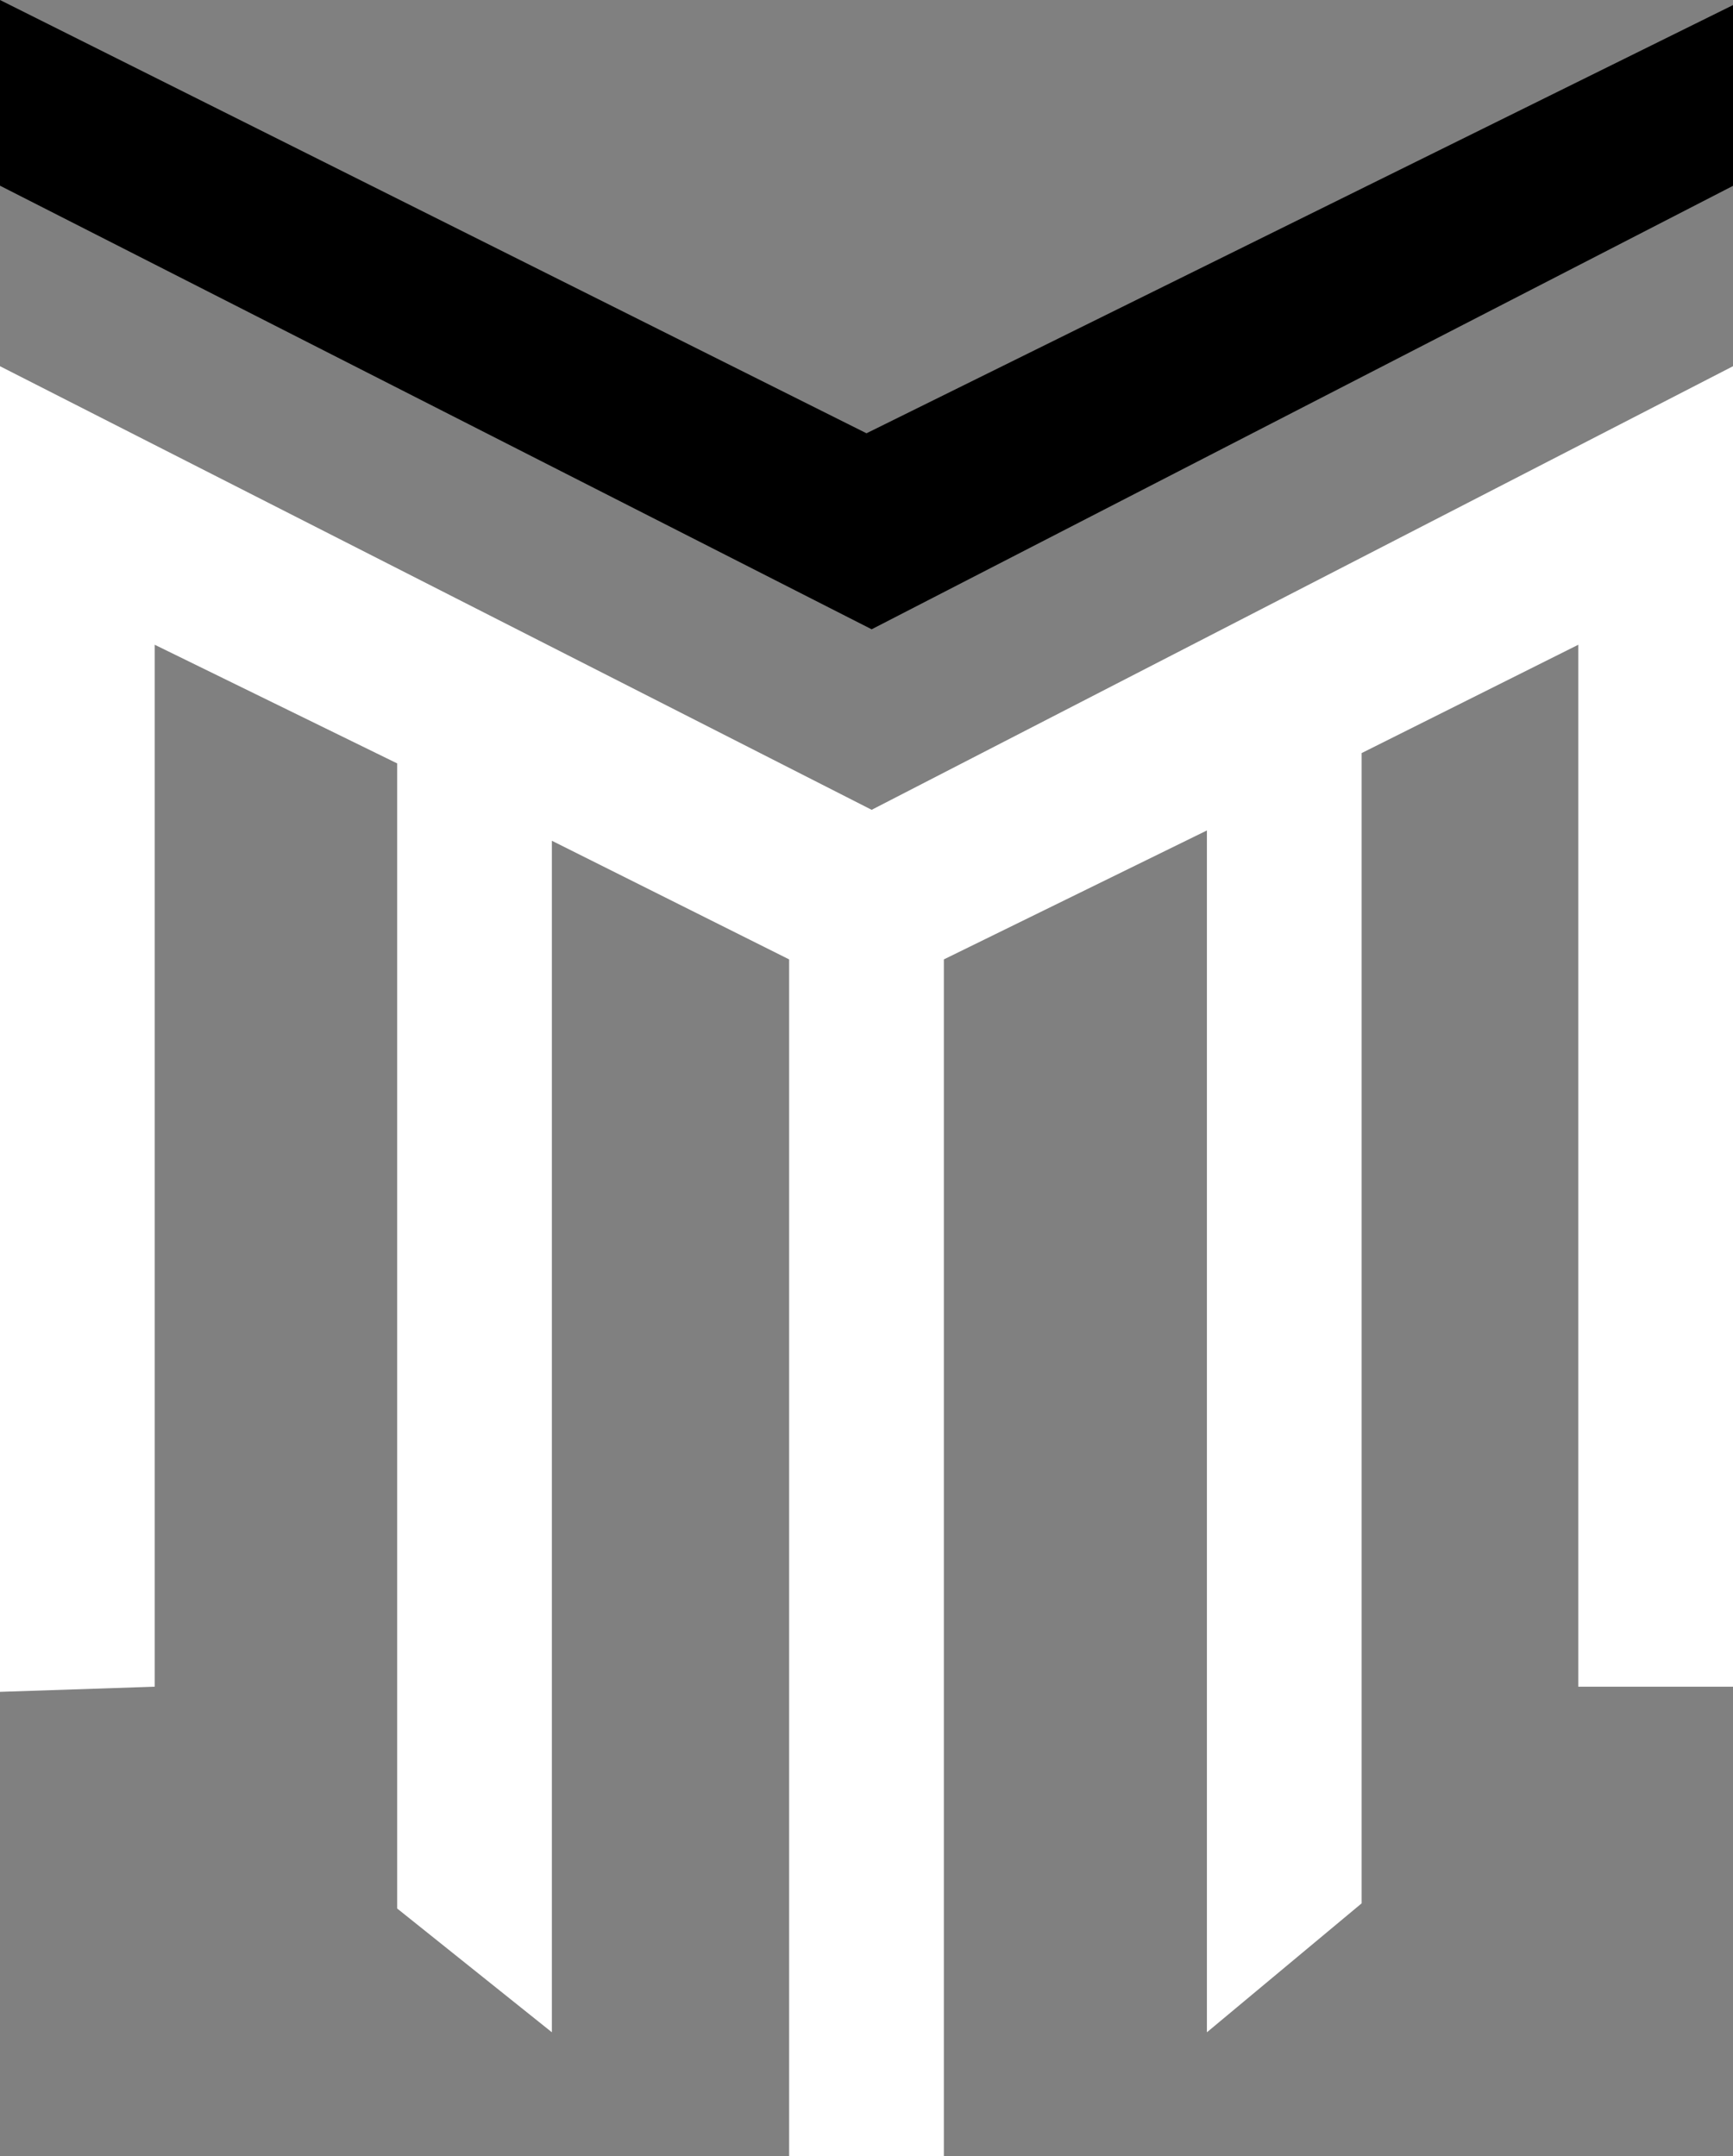 <?xml version="1.0" encoding="utf-8"?>
<!-- Generator: Adobe Illustrator 22.0.0, SVG Export Plug-In . SVG Version: 6.00 Build 0)  -->
<svg version="1.1" id="Слой_1" xmlns="http://www.w3.org/2000/svg" xmlns:xlink="http://www.w3.org/1999/xlink" x="0px" y="0px"
	 viewBox="0 0 33.6 41.8" style="enable-background:new 0 0 33.6 41.8;" xml:space="preserve">
<rect x="0" y="0" width="33.6" height="41.8" fill="#808080" stroke="none"/>
<style type="text/css">
	.st0{fill:#ffffff;}
	.st1{fill:#000000;}
	.st2{fill:#000000;}
</style>
<g>
	<polygon class="st0" points="33.6,8.7 33.6,8.7 33.6,7.1 16.9,15.7 0,7.1 0,9.2 0,9.2 0,9.5 0,11 0,32.8 3,32.7 3,12.5 7.7,14.8 
		7.7,37 10.7,39.4 10.7,16.3 15.3,18.6 15.3,20.1 15.3,41.8 18.3,41.8 18.3,20.1 18.3,18.6 23.4,16.1 23.4,39.4 26.4,36.9 
		26.4,14.6 30.6,12.5 30.6,32.7 33.6,32.7 33.6,11 33.6,11 33.6,9.5 33.6,9.2 	"/>
	<polygon class="st1" points="33.8,0 16.8,8.4 0,0 0,3.6 16.9,12.2 33.8,3.5 	"/>
	<g>
		<polygon class="st2" points="-19.5,59.8 -19.5,71 -17.2,71 -17.2,56.6 -19.8,56.6 -25,64.1 -30.3,56.6 -32.9,56.6 -32.9,71 
			-30.7,71 -30.7,59.8 -30.6,59.8 -25.5,67.1 -24.7,67.1 -19.6,59.8 		"/>
		<polygon class="st2" points="-1.4,68.9 -10.6,68.9 -10.6,64.5 -2.6,64.5 -2.6,62.4 -10.6,62.4 -10.6,58.6 -1.7,58.6 -1.7,56.6 
			-12.9,56.6 -12.9,71 -1.4,71 		"/>
		<polygon class="st2" points="9.8,71 9.8,58.6 15.4,58.6 15.4,56.6 2,56.6 2,58.6 7.5,58.6 7.5,71 		"/>
		<path class="st2" d="M19.9,68.3h8.2l1.2,2.7h2.5l-6.4-14.4h-2.7L16.3,71h2.4L19.9,68.3z M23.8,58.9h0.3l3,7.3h-6.4L23.8,58.9z"/>
		<polygon class="st2" points="47.3,71 49.6,71 49.6,56.6 40.2,56.6 38,67.2 37.7,68.6 36,68.6 36,71 37.2,71 39.3,71 39.7,71 
			42,58.6 47.3,58.6 		"/>
		<path class="st2" d="M-51.8,83.9c-2.2,0-4,0.8-5.3,2c-1.5,1.4-2.3,3.3-2.3,5.4c0,2.1,0.8,3.9,2.2,5.3c1.4,1.4,3.3,2.2,5.5,2.2
			c2.2,0,4.1-0.8,5.4-2.1c1.4-1.4,2.2-3.3,2.2-5.4c0-2-0.8-3.9-2.1-5.2C-47.7,84.8-49.6,83.9-51.8,83.9z M-48.1,95.4
			c-1,0.9-2.2,1.4-3.7,1.4c-1.5,0-2.8-0.5-3.8-1.5c-0.9-0.9-1.5-2.3-1.5-3.9c0-1.6,0.6-2.9,1.5-3.9c1-1,2.2-1.6,3.8-1.6
			c1.5,0,2.7,0.5,3.7,1.4c1,1,1.6,2.4,1.6,4C-46.5,93-47.1,94.4-48.1,95.4z"/>
		<polygon class="st2" points="-30,89.9 -38.1,89.9 -38.1,84.2 -40.4,84.2 -40.4,98.6 -38.1,98.6 -38.1,91.9 -30,91.9 -30,98.6 
			-27.7,98.6 -27.7,84.2 -30,84.2 		"/>
		<path class="st2" d="M-16.2,86c1.8,0,3.1,0.5,4.4,1.7l1.4-1.5c-1.6-1.5-3.3-2.2-5.7-2.2c-2.2,0-4.1,0.8-5.5,2.2
			c-1.4,1.4-2.2,3.2-2.2,5.3c0,2.1,0.8,4,2.2,5.3c1.4,1.4,3.2,2.2,5.4,2.2c2.4,0,4.1-0.7,5.7-2.2l-1.4-1.5c-1.2,1.1-2.5,1.7-4.4,1.7
			c-1.5,0-2.9-0.5-3.9-1.6c-0.9-0.9-1.4-2.2-1.4-3.9c0-1.6,0.5-2.9,1.5-3.9C-19.1,86.5-17.8,86-16.2,86z"/>
		<polygon class="st2" points="-7.3,86.2 -1.7,86.2 -1.7,98.6 0.6,98.6 0.6,86.2 6.2,86.2 6.2,84.2 -7.3,84.2 		"/>
		<path class="st2" d="M16.6,84.2H9.8v14.4h2.3v-4h4.6c1.7,0,3.1-0.6,4.1-1.7c0.9-0.9,1.4-2.2,1.4-3.5c0-1.4-0.5-2.7-1.4-3.6
			C19.7,84.8,18.3,84.2,16.6,84.2z M19,91.6c-0.5,0.6-1.2,1-2.2,1h-4.7v-6.4h4.5c1.2,0,1.9,0.4,2.5,1c0.5,0.6,0.7,1.3,0.7,2.2
			C19.8,90.3,19.5,91.1,19,91.6z"/>
		<path class="st2" d="M32.4,93.1h-0.1l-4.9-8.9h-2.7L31,95.3l-0.2,0.4c-0.2,0.4-0.5,0.7-0.8,0.8c-0.3,0.2-0.7,0.3-1.2,0.3h-0.7
			L28,98.5c0.5,0.1,0.9,0.1,1.4,0.1c0.9,0,1.6-0.2,2.1-0.6c0.6-0.5,1.1-1.1,1.5-2l6.3-11.9h-2.6L32.4,93.1z"/>
		<polygon class="st2" points="72.2,84.2 69.9,84.2 69.9,96.6 62,96.6 62,84.2 59.6,84.2 59.6,98.6 71.5,98.6 71.8,101.5 
			73.7,101.5 73.7,96.6 72.2,96.6 		"/>
		<polygon class="st2" points="79.5,95.2 79.5,84.2 77.3,84.2 77.3,98.6 79.4,98.6 88.2,87.6 88.2,98.6 90.4,98.6 90.4,84.2 
			88.2,84.2 		"/>
		<polygon class="st2" points="105.6,84.2 96.9,95.2 96.9,84.2 94.7,84.2 94.7,98.6 96.8,98.6 105.6,87.6 105.6,98.6 107.8,98.6 
			107.8,84.2 		"/>
		<polygon class="st2" points="64.6,71 66.9,71 66.9,56.6 57.5,56.6 55.3,67.2 55,68.6 53.3,68.6 53.3,71 54.5,71 56.6,71 57,71 
			59.3,58.6 64.6,58.6 		"/>
		<polygon class="st2" points="-61.9,84.2 -64.3,84.2 -67.5,90.6 -71.9,90.6 -71.9,84.2 -74.1,84.2 -74.1,98.6 -71.9,98.6 
			-71.9,92.5 -67.6,92.5 -64.2,98.6 -61.7,98.6 -65.6,91.5 		"/>
		<polygon class="st2" points="52,91.5 55.7,84.2 53.3,84.2 50.1,90.6 45.7,90.6 45.7,84.2 43.5,84.2 43.5,98.6 45.7,98.6 
			45.7,92.5 50,92.5 53.4,98.6 55.9,98.6 52,91.5 		"/>
	</g>
</g>
</svg>
